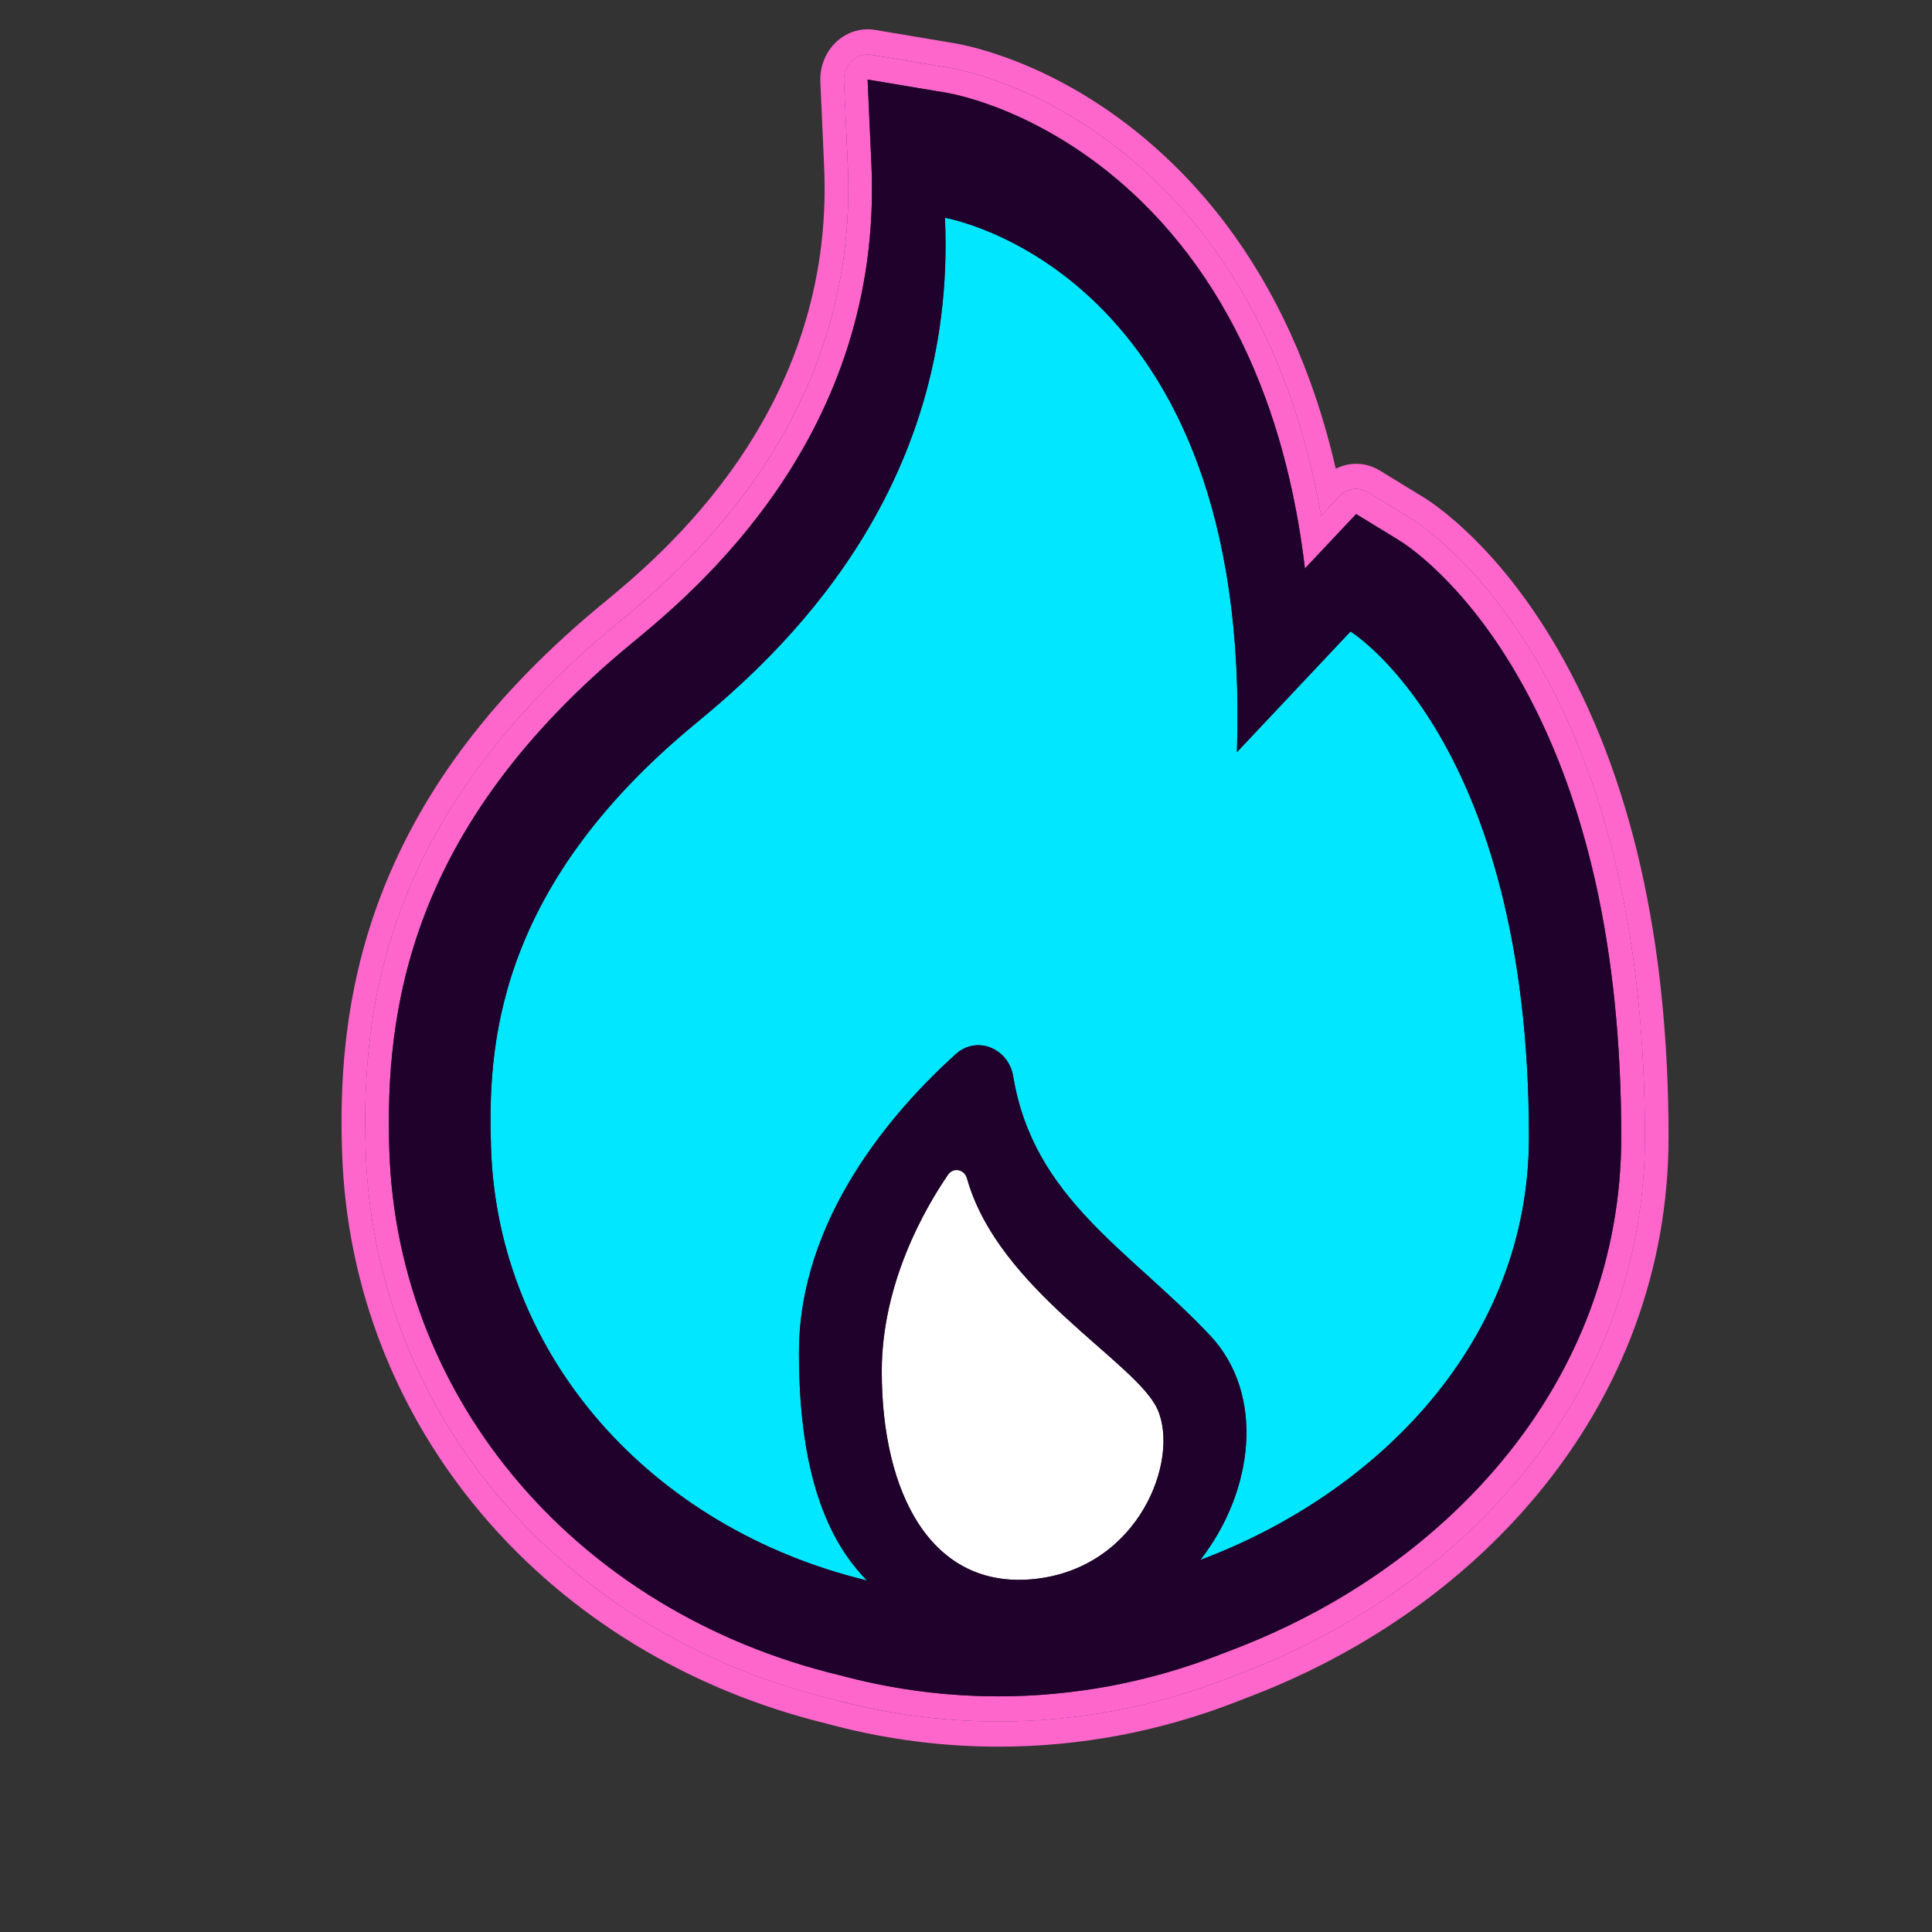 <svg xmlns="http://www.w3.org/2000/svg" width="44" height="44" viewBox="0 0 44 44">
    <rect x="0" y="0" width="44" height="44" fill="#333333" stroke="none"/>
    <g fill="none" fill-rule="evenodd">
        <g>
            <g>
                <g>
                    <g>
                        <g>
                            <g>
                                <g>
                                    <path fill="#F6C" d="M6.276 13.535C7.64 12.411 11.794 8.99 11.53 3.1l-.087-1.927c-.007-.172.058-.338.179-.453.1-.095.228-.147.36-.147.027 0 .055.003.083.007L13.86.88c.251.043 2.527.474 4.727 2.623 1.283 1.252 2.279 2.832 2.961 4.696.326.892.581 1.856.762 2.88l.417-.444c.104-.11.242-.168.382-.168.092 0 .184.025.268.077l.982.6c.155.095 1.558.994 2.868 3.25 1.63 2.81 2.457 6.455 2.457 10.834 0 2.844-.995 5.538-2.878 7.79-1.633 1.956-3.852 3.497-6.415 4.458l-.212.082c-1.676.65-3.43.98-5.215.98-1.201 0-2.402-.151-3.569-.45l-.189-.05C5.03 36.549.745 31.533.551 25.562c-.109-3.314.444-7.676 5.725-12.026m4.81 25.062l.182.047c1.208.31 2.451.467 3.695.467 1.847 0 3.665-.342 5.4-1.015l.212-.083c2.646-.992 4.94-2.588 6.633-4.614 1.972-2.36 3.014-5.185 3.014-8.17 0-4.488-.854-8.234-2.538-11.135-1.35-2.326-2.784-3.279-3.057-3.446l-.982-.6c-.168-.103-.353-.153-.537-.153-.16 0-.32.038-.465.112-.162-.704-.36-1.377-.594-2.015-.712-1.946-1.754-3.598-3.098-4.91C16.683.867 14.381.388 13.943.315L12.149.014C12.093.004 12.037 0 11.981 0c-.263 0-.52.103-.719.292-.241.23-.372.563-.357.907l.086 1.927c.251 5.594-3.736 8.878-5.046 9.957C3.49 15.106 1.84 17.274.903 19.71c-.895 2.327-.937 4.464-.89 5.87.203 6.233 4.653 11.463 11.073 13.016" transform="translate(-1083 -584) translate(0 408) translate(159) translate(770) translate(144 166) translate(10.667 10.667) translate(7.111)"/>
                                    <path fill="#F6C" d="M6.606 13.987c1.42-1.169 5.739-4.727 5.462-10.915l-.087-1.927 1.794.3c.235.04 2.364.446 4.447 2.48 1.221 1.192 2.171 2.7 2.823 4.482.43 1.174.729 2.469.896 3.872l.366-.388.8-.851.982.6c.144.088 1.439.92 2.678 3.055 1.578 2.718 2.378 6.262 2.378 10.533 0 2.701-.948 5.264-2.743 7.41-1.573 1.884-3.714 3.37-6.191 4.298l-.217.084c-1.621.63-3.324.946-5.031.946-1.154 0-2.31-.144-3.442-.435l-.19-.049C5.391 36.048 1.276 31.25 1.09 25.541c-.104-3.178.43-7.363 5.517-11.554m4.599 24.052l.19.048c1.166.3 2.367.452 3.567.452 1.785 0 3.54-.33 5.216-.981l.212-.082c2.563-.96 4.781-2.502 6.415-4.457 1.883-2.253 2.879-4.947 2.879-7.79 0-4.38-.827-8.025-2.458-10.835-1.31-2.256-2.713-3.155-2.868-3.25l-.982-.6c-.084-.052-.176-.077-.268-.077-.14 0-.278.058-.382.168l-.417.443c-.18-1.023-.436-1.987-.762-2.879-.682-1.864-1.678-3.444-2.96-4.696C16.385 1.354 14.11.923 13.857.88l-1.793-.3c-.028-.005-.056-.007-.084-.007-.131 0-.26.05-.36.146-.12.115-.185.281-.178.453L11.53 3.1c.264 5.891-3.89 9.312-5.254 10.436C.995 17.885.442 22.247.55 25.561c.196 5.971 4.48 10.987 10.655 12.478" transform="translate(-1083 -584) translate(0 408) translate(159) translate(770) translate(144 166) translate(10.667 10.667) translate(7.111)"/>
                                    <path fill="#FFF" d="M15.79 35.293c2.373-.255 3.305-2.714 2.794-3.863-.48-1.078-3.625-2.717-4.339-5.259-.058-.208-.311-.261-.431-.086-.527.767-1.51 2.47-1.51 4.483 0 2.746 1.111 4.98 3.485 4.725" transform="translate(-1083 -584) translate(0 408) translate(159) translate(770) translate(144 166) translate(10.667 10.667) translate(7.111)"/>
                                    <path fill="#00E7FF" d="M11.968 35.328c-1.043-1.054-1.55-2.75-1.55-5.191 0-3.063 2.148-5.511 3.57-6.797.474-.428 1.203-.14 1.31.51.461 2.786 2.652 3.953 4.48 5.894 1.266 1.347.999 3.554-.22 5.117 4.03-1.51 7.485-4.97 7.485-9.631 0-9.029-4.064-11.515-4.064-11.515l-2.586 2.748c.37-10.992-6.65-12.17-6.65-12.17.283 6.315-3.836 10-5.681 11.52-4.602 3.79-4.73 7.443-4.658 9.66.156 4.767 3.668 8.672 8.564 9.855" transform="translate(-1083 -584) translate(0 408) translate(159) translate(770) translate(144 166) translate(10.667 10.667) translate(7.111)"/>
                                    <path fill="#20012B" d="M19.558 34.86c1.22-1.562 1.486-3.77.22-5.116-1.828-1.94-4.019-3.108-4.48-5.893-.107-.651-.835-.94-1.31-.511-1.422 1.286-3.57 3.734-3.57 6.797 0 2.44.507 4.137 1.55 5.19-4.896-1.181-8.408-5.087-8.563-9.854-.073-2.217.055-5.87 4.657-9.66 1.845-1.52 5.964-5.205 5.68-11.52 0 0 7.02 1.178 6.65 12.17l2.587-2.748s4.064 2.486 4.064 11.515c0 4.66-3.456 8.12-7.485 9.63m-3.769.433c-2.374.256-3.486-1.98-3.486-4.725 0-2.012.984-3.716 1.51-4.482.12-.176.374-.123.432.085.713 2.542 3.86 4.181 4.339 5.259.51 1.15-.42 3.608-2.795 3.863m8.3-23.653l-.981-.6-.801.85-.366.39c-.167-1.404-.466-2.699-.896-3.873-.652-1.782-1.602-3.29-2.823-4.482-2.083-2.034-4.212-2.44-4.447-2.48l-1.794-.3.087 1.927c.277 6.188-4.043 9.746-5.462 10.915-5.088 4.191-5.62 8.376-5.517 11.554.187 5.708 4.303 10.507 10.242 11.941l.19.049c1.133.29 2.288.435 3.442.435 1.707 0 3.41-.317 5.03-.946l.218-.084c2.477-.928 4.618-2.414 6.192-4.297 1.794-2.147 2.742-4.71 2.742-7.41 0-4.272-.8-7.816-2.378-10.534-1.24-2.135-2.534-2.967-2.678-3.055" transform="translate(-1083 -584) translate(0 408) translate(159) translate(770) translate(144 166) translate(10.667 10.667) translate(7.111)"/>
                                </g>
                            </g>
                        </g>
                    </g>
                </g>
            </g>
        </g>
    </g>
</svg>

